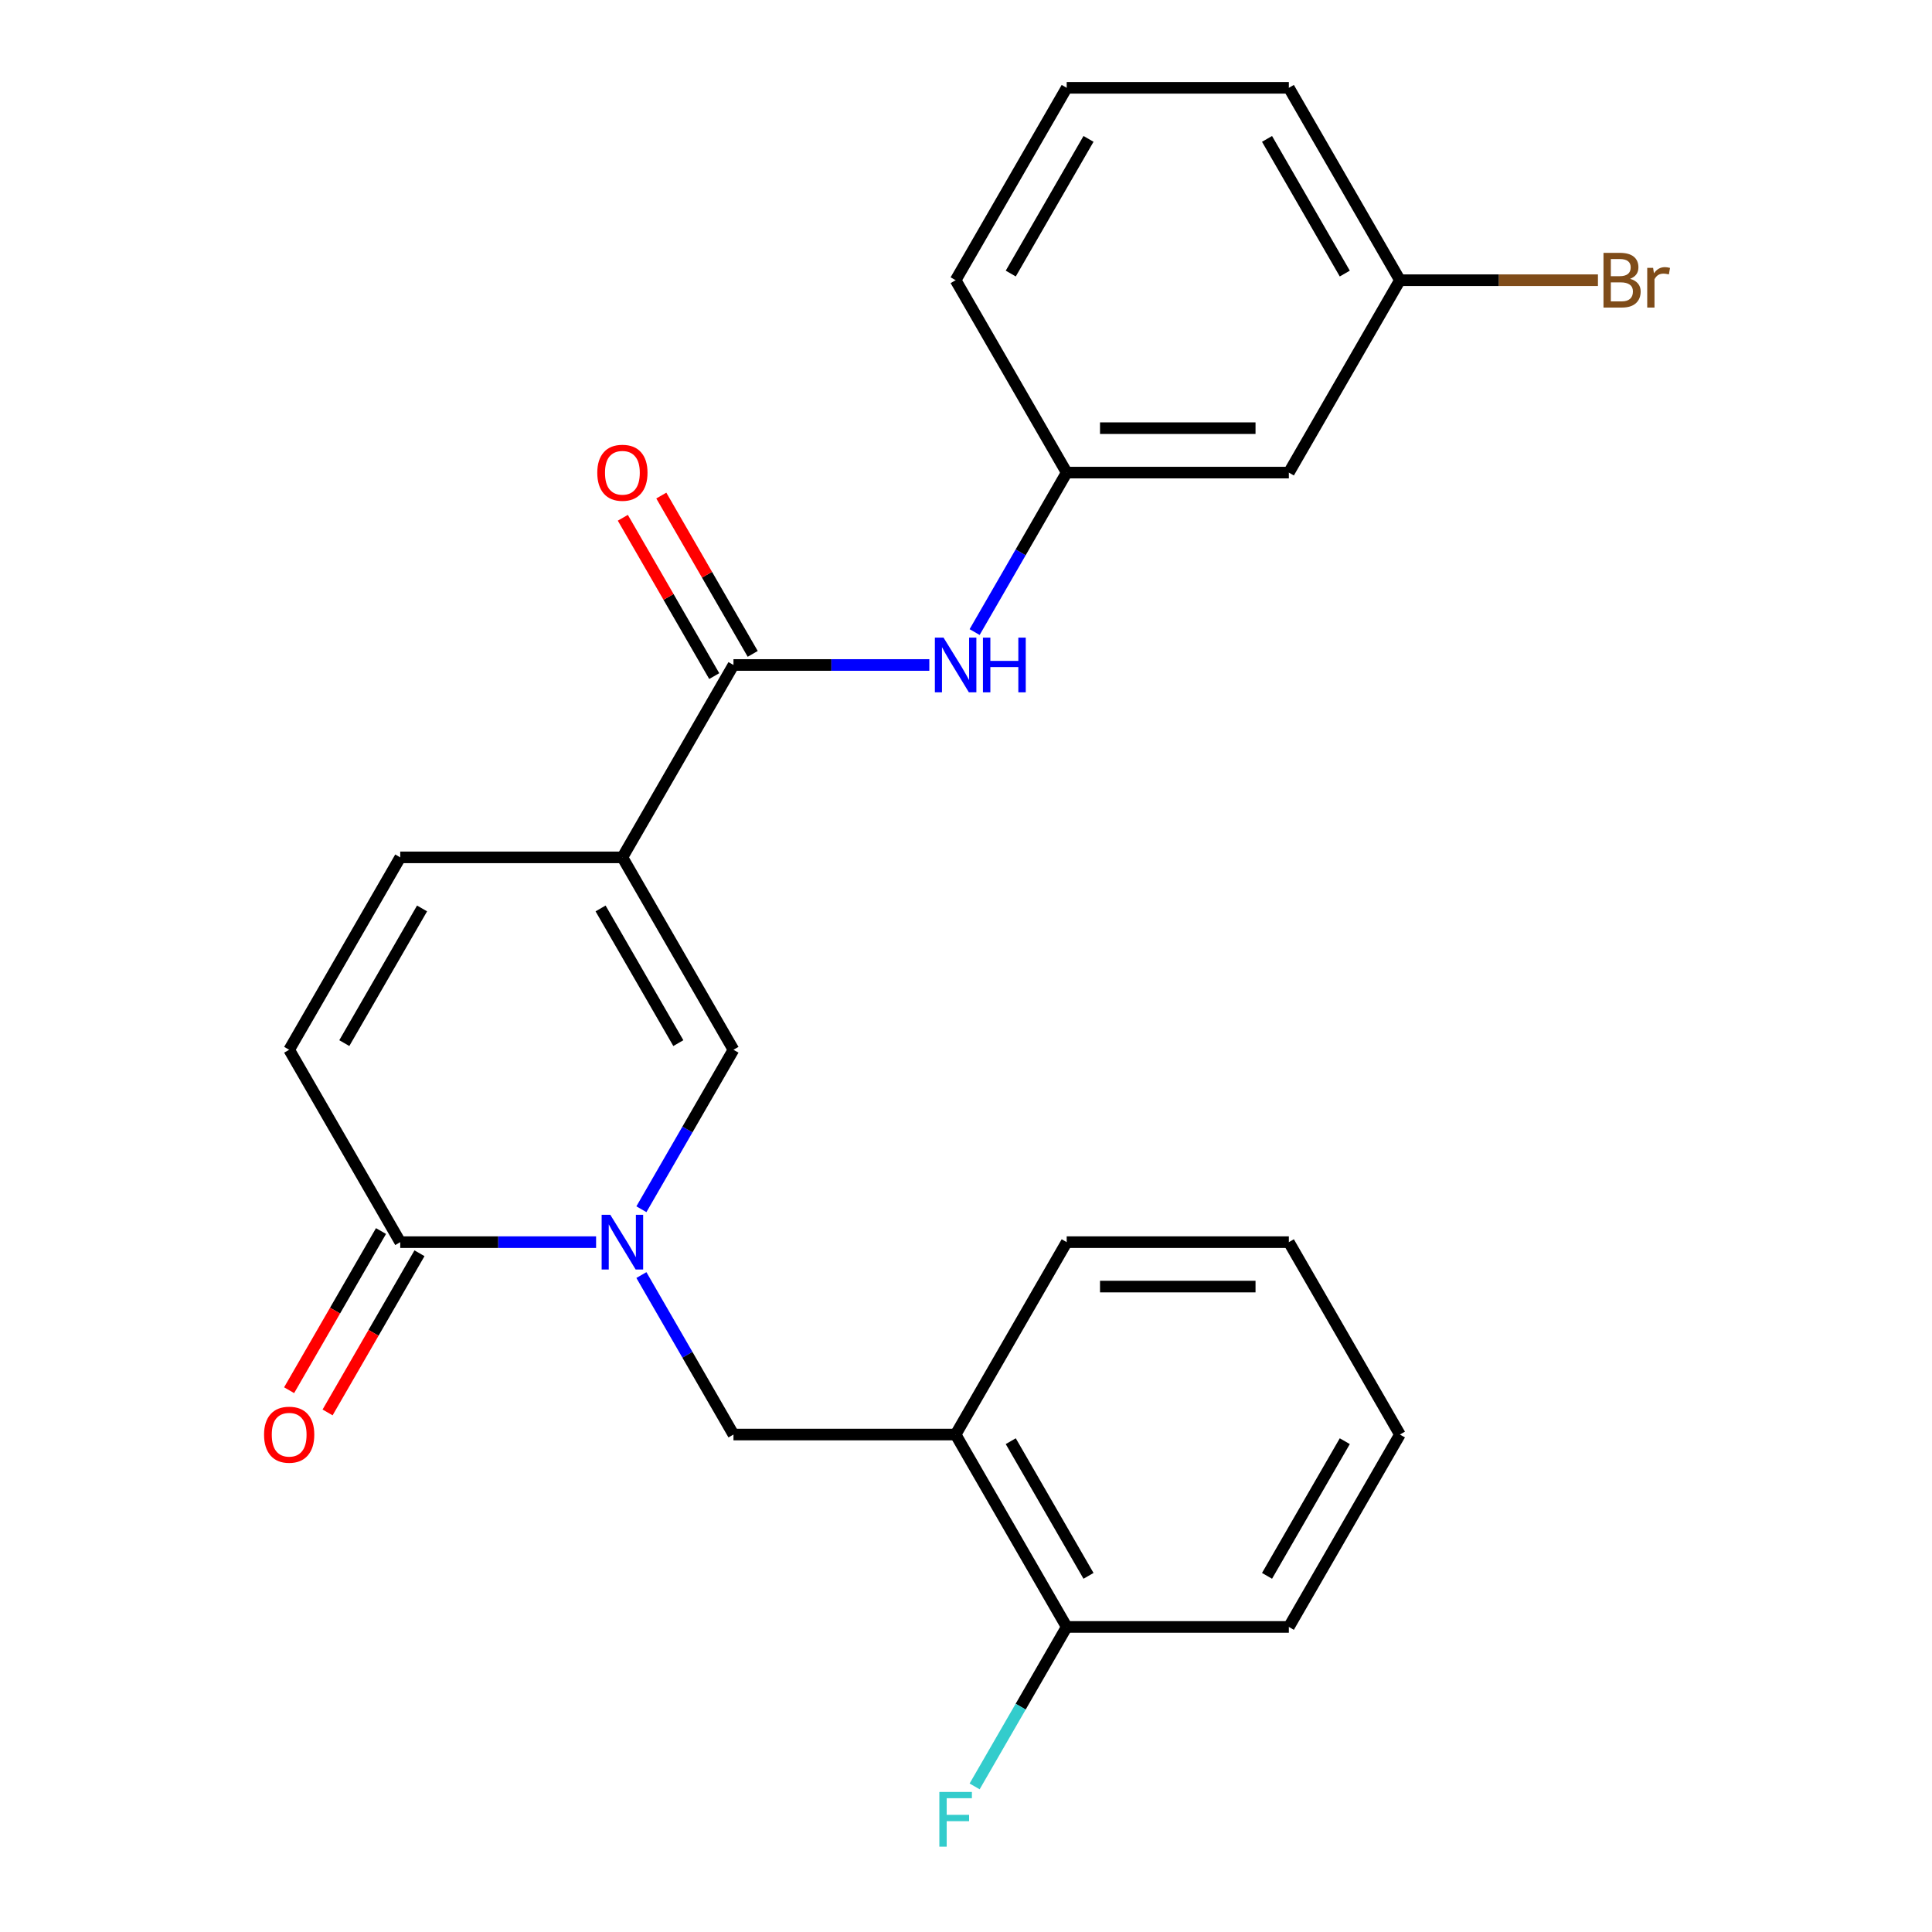 <?xml version='1.0' encoding='iso-8859-1'?>
<svg version='1.1' baseProfile='full'
              xmlns='http://www.w3.org/2000/svg'
                      xmlns:rdkit='http://www.rdkit.org/xml'
                      xmlns:xlink='http://www.w3.org/1999/xlink'
                  xml:space='preserve'
width='1000px' height='1000px' viewBox='0 0 1000 1000'>
<!-- END OF HEADER -->
<rect style='opacity:1.0;fill:#FFFFFF;stroke:none' width='1000' height='1000' x='0' y='0'> </rect>
<path class='bond-1' d='M 322.151,443.775 L 379.643,543.355' style='fill:none;fill-rule:evenodd;stroke:#000000;stroke-width:6px;stroke-linecap:butt;stroke-linejoin:miter;stroke-opacity:1' />
<path class='bond-1' d='M 310.858,470.21 L 351.103,539.916' style='fill:none;fill-rule:evenodd;stroke:#000000;stroke-width:6px;stroke-linecap:butt;stroke-linejoin:miter;stroke-opacity:1' />
<path class='bond-2' d='M 322.151,443.775 L 379.643,344.195' style='fill:none;fill-rule:evenodd;stroke:#000000;stroke-width:6px;stroke-linecap:butt;stroke-linejoin:miter;stroke-opacity:1' />
<path class='bond-4' d='M 322.151,443.775 L 207.165,443.775' style='fill:none;fill-rule:evenodd;stroke:#000000;stroke-width:6px;stroke-linecap:butt;stroke-linejoin:miter;stroke-opacity:1' />
<path class='bond-0' d='M 331.986,625.9 L 355.814,584.628' style='fill:none;fill-rule:evenodd;stroke:#0000FF;stroke-width:6px;stroke-linecap:butt;stroke-linejoin:miter;stroke-opacity:1' />
<path class='bond-0' d='M 355.814,584.628 L 379.643,543.355' style='fill:none;fill-rule:evenodd;stroke:#000000;stroke-width:6px;stroke-linecap:butt;stroke-linejoin:miter;stroke-opacity:1' />
<path class='bond-5' d='M 331.986,659.97 L 355.814,701.242' style='fill:none;fill-rule:evenodd;stroke:#0000FF;stroke-width:6px;stroke-linecap:butt;stroke-linejoin:miter;stroke-opacity:1' />
<path class='bond-5' d='M 355.814,701.242 L 379.643,742.515' style='fill:none;fill-rule:evenodd;stroke:#000000;stroke-width:6px;stroke-linecap:butt;stroke-linejoin:miter;stroke-opacity:1' />
<path class='bond-24' d='M 308.536,642.935 L 257.851,642.935' style='fill:none;fill-rule:evenodd;stroke:#0000FF;stroke-width:6px;stroke-linecap:butt;stroke-linejoin:miter;stroke-opacity:1' />
<path class='bond-24' d='M 257.851,642.935 L 207.165,642.935' style='fill:none;fill-rule:evenodd;stroke:#000000;stroke-width:6px;stroke-linecap:butt;stroke-linejoin:miter;stroke-opacity:1' />
<path class='bond-7' d='M 379.643,344.195 L 430.328,344.195' style='fill:none;fill-rule:evenodd;stroke:#000000;stroke-width:6px;stroke-linecap:butt;stroke-linejoin:miter;stroke-opacity:1' />
<path class='bond-7' d='M 430.328,344.195 L 481.014,344.195' style='fill:none;fill-rule:evenodd;stroke:#0000FF;stroke-width:6px;stroke-linecap:butt;stroke-linejoin:miter;stroke-opacity:1' />
<path class='bond-10' d='M 389.601,338.446 L 365.946,297.473' style='fill:none;fill-rule:evenodd;stroke:#000000;stroke-width:6px;stroke-linecap:butt;stroke-linejoin:miter;stroke-opacity:1' />
<path class='bond-10' d='M 365.946,297.473 L 342.29,256.5' style='fill:none;fill-rule:evenodd;stroke:#FF0000;stroke-width:6px;stroke-linecap:butt;stroke-linejoin:miter;stroke-opacity:1' />
<path class='bond-10' d='M 369.685,349.944 L 346.03,308.971' style='fill:none;fill-rule:evenodd;stroke:#000000;stroke-width:6px;stroke-linecap:butt;stroke-linejoin:miter;stroke-opacity:1' />
<path class='bond-10' d='M 346.03,308.971 L 322.374,267.999' style='fill:none;fill-rule:evenodd;stroke:#FF0000;stroke-width:6px;stroke-linecap:butt;stroke-linejoin:miter;stroke-opacity:1' />
<path class='bond-3' d='M 207.165,642.935 L 149.673,543.355' style='fill:none;fill-rule:evenodd;stroke:#000000;stroke-width:6px;stroke-linecap:butt;stroke-linejoin:miter;stroke-opacity:1' />
<path class='bond-11' d='M 197.207,637.186 L 173.425,678.378' style='fill:none;fill-rule:evenodd;stroke:#000000;stroke-width:6px;stroke-linecap:butt;stroke-linejoin:miter;stroke-opacity:1' />
<path class='bond-11' d='M 173.425,678.378 L 149.642,719.571' style='fill:none;fill-rule:evenodd;stroke:#FF0000;stroke-width:6px;stroke-linecap:butt;stroke-linejoin:miter;stroke-opacity:1' />
<path class='bond-11' d='M 217.123,648.684 L 193.341,689.877' style='fill:none;fill-rule:evenodd;stroke:#000000;stroke-width:6px;stroke-linecap:butt;stroke-linejoin:miter;stroke-opacity:1' />
<path class='bond-11' d='M 193.341,689.877 L 169.558,731.07' style='fill:none;fill-rule:evenodd;stroke:#FF0000;stroke-width:6px;stroke-linecap:butt;stroke-linejoin:miter;stroke-opacity:1' />
<path class='bond-6' d='M 207.165,443.775 L 149.673,543.355' style='fill:none;fill-rule:evenodd;stroke:#000000;stroke-width:6px;stroke-linecap:butt;stroke-linejoin:miter;stroke-opacity:1' />
<path class='bond-6' d='M 218.458,470.21 L 178.213,539.916' style='fill:none;fill-rule:evenodd;stroke:#000000;stroke-width:6px;stroke-linecap:butt;stroke-linejoin:miter;stroke-opacity:1' />
<path class='bond-8' d='M 379.643,742.515 L 494.628,742.515' style='fill:none;fill-rule:evenodd;stroke:#000000;stroke-width:6px;stroke-linecap:butt;stroke-linejoin:miter;stroke-opacity:1' />
<path class='bond-9' d='M 504.463,327.16 L 528.292,285.887' style='fill:none;fill-rule:evenodd;stroke:#0000FF;stroke-width:6px;stroke-linecap:butt;stroke-linejoin:miter;stroke-opacity:1' />
<path class='bond-9' d='M 528.292,285.887 L 552.121,244.615' style='fill:none;fill-rule:evenodd;stroke:#000000;stroke-width:6px;stroke-linecap:butt;stroke-linejoin:miter;stroke-opacity:1' />
<path class='bond-12' d='M 494.628,742.515 L 552.121,842.095' style='fill:none;fill-rule:evenodd;stroke:#000000;stroke-width:6px;stroke-linecap:butt;stroke-linejoin:miter;stroke-opacity:1' />
<path class='bond-12' d='M 523.168,745.954 L 563.413,815.66' style='fill:none;fill-rule:evenodd;stroke:#000000;stroke-width:6px;stroke-linecap:butt;stroke-linejoin:miter;stroke-opacity:1' />
<path class='bond-17' d='M 494.628,742.515 L 552.121,642.935' style='fill:none;fill-rule:evenodd;stroke:#000000;stroke-width:6px;stroke-linecap:butt;stroke-linejoin:miter;stroke-opacity:1' />
<path class='bond-13' d='M 552.121,244.615 L 667.106,244.615' style='fill:none;fill-rule:evenodd;stroke:#000000;stroke-width:6px;stroke-linecap:butt;stroke-linejoin:miter;stroke-opacity:1' />
<path class='bond-13' d='M 569.369,221.618 L 649.858,221.618' style='fill:none;fill-rule:evenodd;stroke:#000000;stroke-width:6px;stroke-linecap:butt;stroke-linejoin:miter;stroke-opacity:1' />
<path class='bond-19' d='M 552.121,244.615 L 494.628,145.035' style='fill:none;fill-rule:evenodd;stroke:#000000;stroke-width:6px;stroke-linecap:butt;stroke-linejoin:miter;stroke-opacity:1' />
<path class='bond-15' d='M 552.121,842.095 L 528.292,883.368' style='fill:none;fill-rule:evenodd;stroke:#000000;stroke-width:6px;stroke-linecap:butt;stroke-linejoin:miter;stroke-opacity:1' />
<path class='bond-15' d='M 528.292,883.368 L 504.463,924.641' style='fill:none;fill-rule:evenodd;stroke:#33CCCC;stroke-width:6px;stroke-linecap:butt;stroke-linejoin:miter;stroke-opacity:1' />
<path class='bond-20' d='M 552.121,842.095 L 667.106,842.095' style='fill:none;fill-rule:evenodd;stroke:#000000;stroke-width:6px;stroke-linecap:butt;stroke-linejoin:miter;stroke-opacity:1' />
<path class='bond-14' d='M 667.106,244.615 L 724.599,145.035' style='fill:none;fill-rule:evenodd;stroke:#000000;stroke-width:6px;stroke-linecap:butt;stroke-linejoin:miter;stroke-opacity:1' />
<path class='bond-16' d='M 724.599,145.035 L 775.844,145.035' style='fill:none;fill-rule:evenodd;stroke:#000000;stroke-width:6px;stroke-linecap:butt;stroke-linejoin:miter;stroke-opacity:1' />
<path class='bond-16' d='M 775.844,145.035 L 827.089,145.035' style='fill:none;fill-rule:evenodd;stroke:#7F4C19;stroke-width:6px;stroke-linecap:butt;stroke-linejoin:miter;stroke-opacity:1' />
<path class='bond-25' d='M 724.599,145.035 L 667.106,45.455' style='fill:none;fill-rule:evenodd;stroke:#000000;stroke-width:6px;stroke-linecap:butt;stroke-linejoin:miter;stroke-opacity:1' />
<path class='bond-25' d='M 696.059,141.596 L 655.814,71.89' style='fill:none;fill-rule:evenodd;stroke:#000000;stroke-width:6px;stroke-linecap:butt;stroke-linejoin:miter;stroke-opacity:1' />
<path class='bond-22' d='M 552.121,642.935 L 667.106,642.935' style='fill:none;fill-rule:evenodd;stroke:#000000;stroke-width:6px;stroke-linecap:butt;stroke-linejoin:miter;stroke-opacity:1' />
<path class='bond-22' d='M 569.369,665.932 L 649.858,665.932' style='fill:none;fill-rule:evenodd;stroke:#000000;stroke-width:6px;stroke-linecap:butt;stroke-linejoin:miter;stroke-opacity:1' />
<path class='bond-18' d='M 552.121,45.455 L 494.628,145.035' style='fill:none;fill-rule:evenodd;stroke:#000000;stroke-width:6px;stroke-linecap:butt;stroke-linejoin:miter;stroke-opacity:1' />
<path class='bond-18' d='M 563.413,71.89 L 523.168,141.596' style='fill:none;fill-rule:evenodd;stroke:#000000;stroke-width:6px;stroke-linecap:butt;stroke-linejoin:miter;stroke-opacity:1' />
<path class='bond-21' d='M 552.121,45.455 L 667.106,45.455' style='fill:none;fill-rule:evenodd;stroke:#000000;stroke-width:6px;stroke-linecap:butt;stroke-linejoin:miter;stroke-opacity:1' />
<path class='bond-26' d='M 667.106,842.095 L 724.599,742.515' style='fill:none;fill-rule:evenodd;stroke:#000000;stroke-width:6px;stroke-linecap:butt;stroke-linejoin:miter;stroke-opacity:1' />
<path class='bond-26' d='M 655.814,815.66 L 696.059,745.954' style='fill:none;fill-rule:evenodd;stroke:#000000;stroke-width:6px;stroke-linecap:butt;stroke-linejoin:miter;stroke-opacity:1' />
<path class='bond-23' d='M 667.106,642.935 L 724.599,742.515' style='fill:none;fill-rule:evenodd;stroke:#000000;stroke-width:6px;stroke-linecap:butt;stroke-linejoin:miter;stroke-opacity:1' />
<path  class='atom-1' d='M 315.891 628.775
L 325.171 643.775
Q 326.091 645.255, 327.571 647.935
Q 329.051 650.615, 329.131 650.775
L 329.131 628.775
L 332.891 628.775
L 332.891 657.095
L 329.011 657.095
L 319.051 640.695
Q 317.891 638.775, 316.651 636.575
Q 315.451 634.375, 315.091 633.695
L 315.091 657.095
L 311.411 657.095
L 311.411 628.775
L 315.891 628.775
' fill='#0000FF'/>
<path  class='atom-8' d='M 488.368 330.035
L 497.648 345.035
Q 498.568 346.515, 500.048 349.195
Q 501.528 351.875, 501.608 352.035
L 501.608 330.035
L 505.368 330.035
L 505.368 358.355
L 501.488 358.355
L 491.528 341.955
Q 490.368 340.035, 489.128 337.835
Q 487.928 335.635, 487.568 334.955
L 487.568 358.355
L 483.888 358.355
L 483.888 330.035
L 488.368 330.035
' fill='#0000FF'/>
<path  class='atom-8' d='M 508.768 330.035
L 512.608 330.035
L 512.608 342.075
L 527.088 342.075
L 527.088 330.035
L 530.928 330.035
L 530.928 358.355
L 527.088 358.355
L 527.088 345.275
L 512.608 345.275
L 512.608 358.355
L 508.768 358.355
L 508.768 330.035
' fill='#0000FF'/>
<path  class='atom-11' d='M 309.151 244.695
Q 309.151 237.895, 312.511 234.095
Q 315.871 230.295, 322.151 230.295
Q 328.431 230.295, 331.791 234.095
Q 335.151 237.895, 335.151 244.695
Q 335.151 251.575, 331.751 255.495
Q 328.351 259.375, 322.151 259.375
Q 315.911 259.375, 312.511 255.495
Q 309.151 251.615, 309.151 244.695
M 322.151 256.175
Q 326.471 256.175, 328.791 253.295
Q 331.151 250.375, 331.151 244.695
Q 331.151 239.135, 328.791 236.335
Q 326.471 233.495, 322.151 233.495
Q 317.831 233.495, 315.471 236.295
Q 313.151 239.095, 313.151 244.695
Q 313.151 250.415, 315.471 253.295
Q 317.831 256.175, 322.151 256.175
' fill='#FF0000'/>
<path  class='atom-12' d='M 136.673 742.595
Q 136.673 735.795, 140.033 731.995
Q 143.393 728.195, 149.673 728.195
Q 155.953 728.195, 159.313 731.995
Q 162.673 735.795, 162.673 742.595
Q 162.673 749.475, 159.273 753.395
Q 155.873 757.275, 149.673 757.275
Q 143.433 757.275, 140.033 753.395
Q 136.673 749.515, 136.673 742.595
M 149.673 754.075
Q 153.993 754.075, 156.313 751.195
Q 158.673 748.275, 158.673 742.595
Q 158.673 737.035, 156.313 734.235
Q 153.993 731.395, 149.673 731.395
Q 145.353 731.395, 142.993 734.195
Q 140.673 736.995, 140.673 742.595
Q 140.673 748.315, 142.993 751.195
Q 145.353 754.075, 149.673 754.075
' fill='#FF0000'/>
<path  class='atom-16' d='M 486.208 927.515
L 503.048 927.515
L 503.048 930.755
L 490.008 930.755
L 490.008 939.355
L 501.608 939.355
L 501.608 942.635
L 490.008 942.635
L 490.008 955.835
L 486.208 955.835
L 486.208 927.515
' fill='#33CCCC'/>
<path  class='atom-17' d='M 843.724 144.315
Q 846.444 145.075, 847.804 146.755
Q 849.204 148.395, 849.204 150.835
Q 849.204 154.755, 846.684 156.995
Q 844.204 159.195, 839.484 159.195
L 829.964 159.195
L 829.964 130.875
L 838.324 130.875
Q 843.164 130.875, 845.604 132.835
Q 848.044 134.795, 848.044 138.395
Q 848.044 142.675, 843.724 144.315
M 833.764 134.075
L 833.764 142.955
L 838.324 142.955
Q 841.124 142.955, 842.564 141.835
Q 844.044 140.675, 844.044 138.395
Q 844.044 134.075, 838.324 134.075
L 833.764 134.075
M 839.484 155.995
Q 842.244 155.995, 843.724 154.675
Q 845.204 153.355, 845.204 150.835
Q 845.204 148.515, 843.564 147.355
Q 841.964 146.155, 838.884 146.155
L 833.764 146.155
L 833.764 155.995
L 839.484 155.995
' fill='#7F4C19'/>
<path  class='atom-17' d='M 855.644 138.635
L 856.084 141.475
Q 858.244 138.275, 861.764 138.275
Q 862.884 138.275, 864.404 138.675
L 863.804 142.035
Q 862.084 141.635, 861.124 141.635
Q 859.444 141.635, 858.324 142.315
Q 857.244 142.955, 856.364 144.515
L 856.364 159.195
L 852.604 159.195
L 852.604 138.635
L 855.644 138.635
' fill='#7F4C19'/>
</svg>
